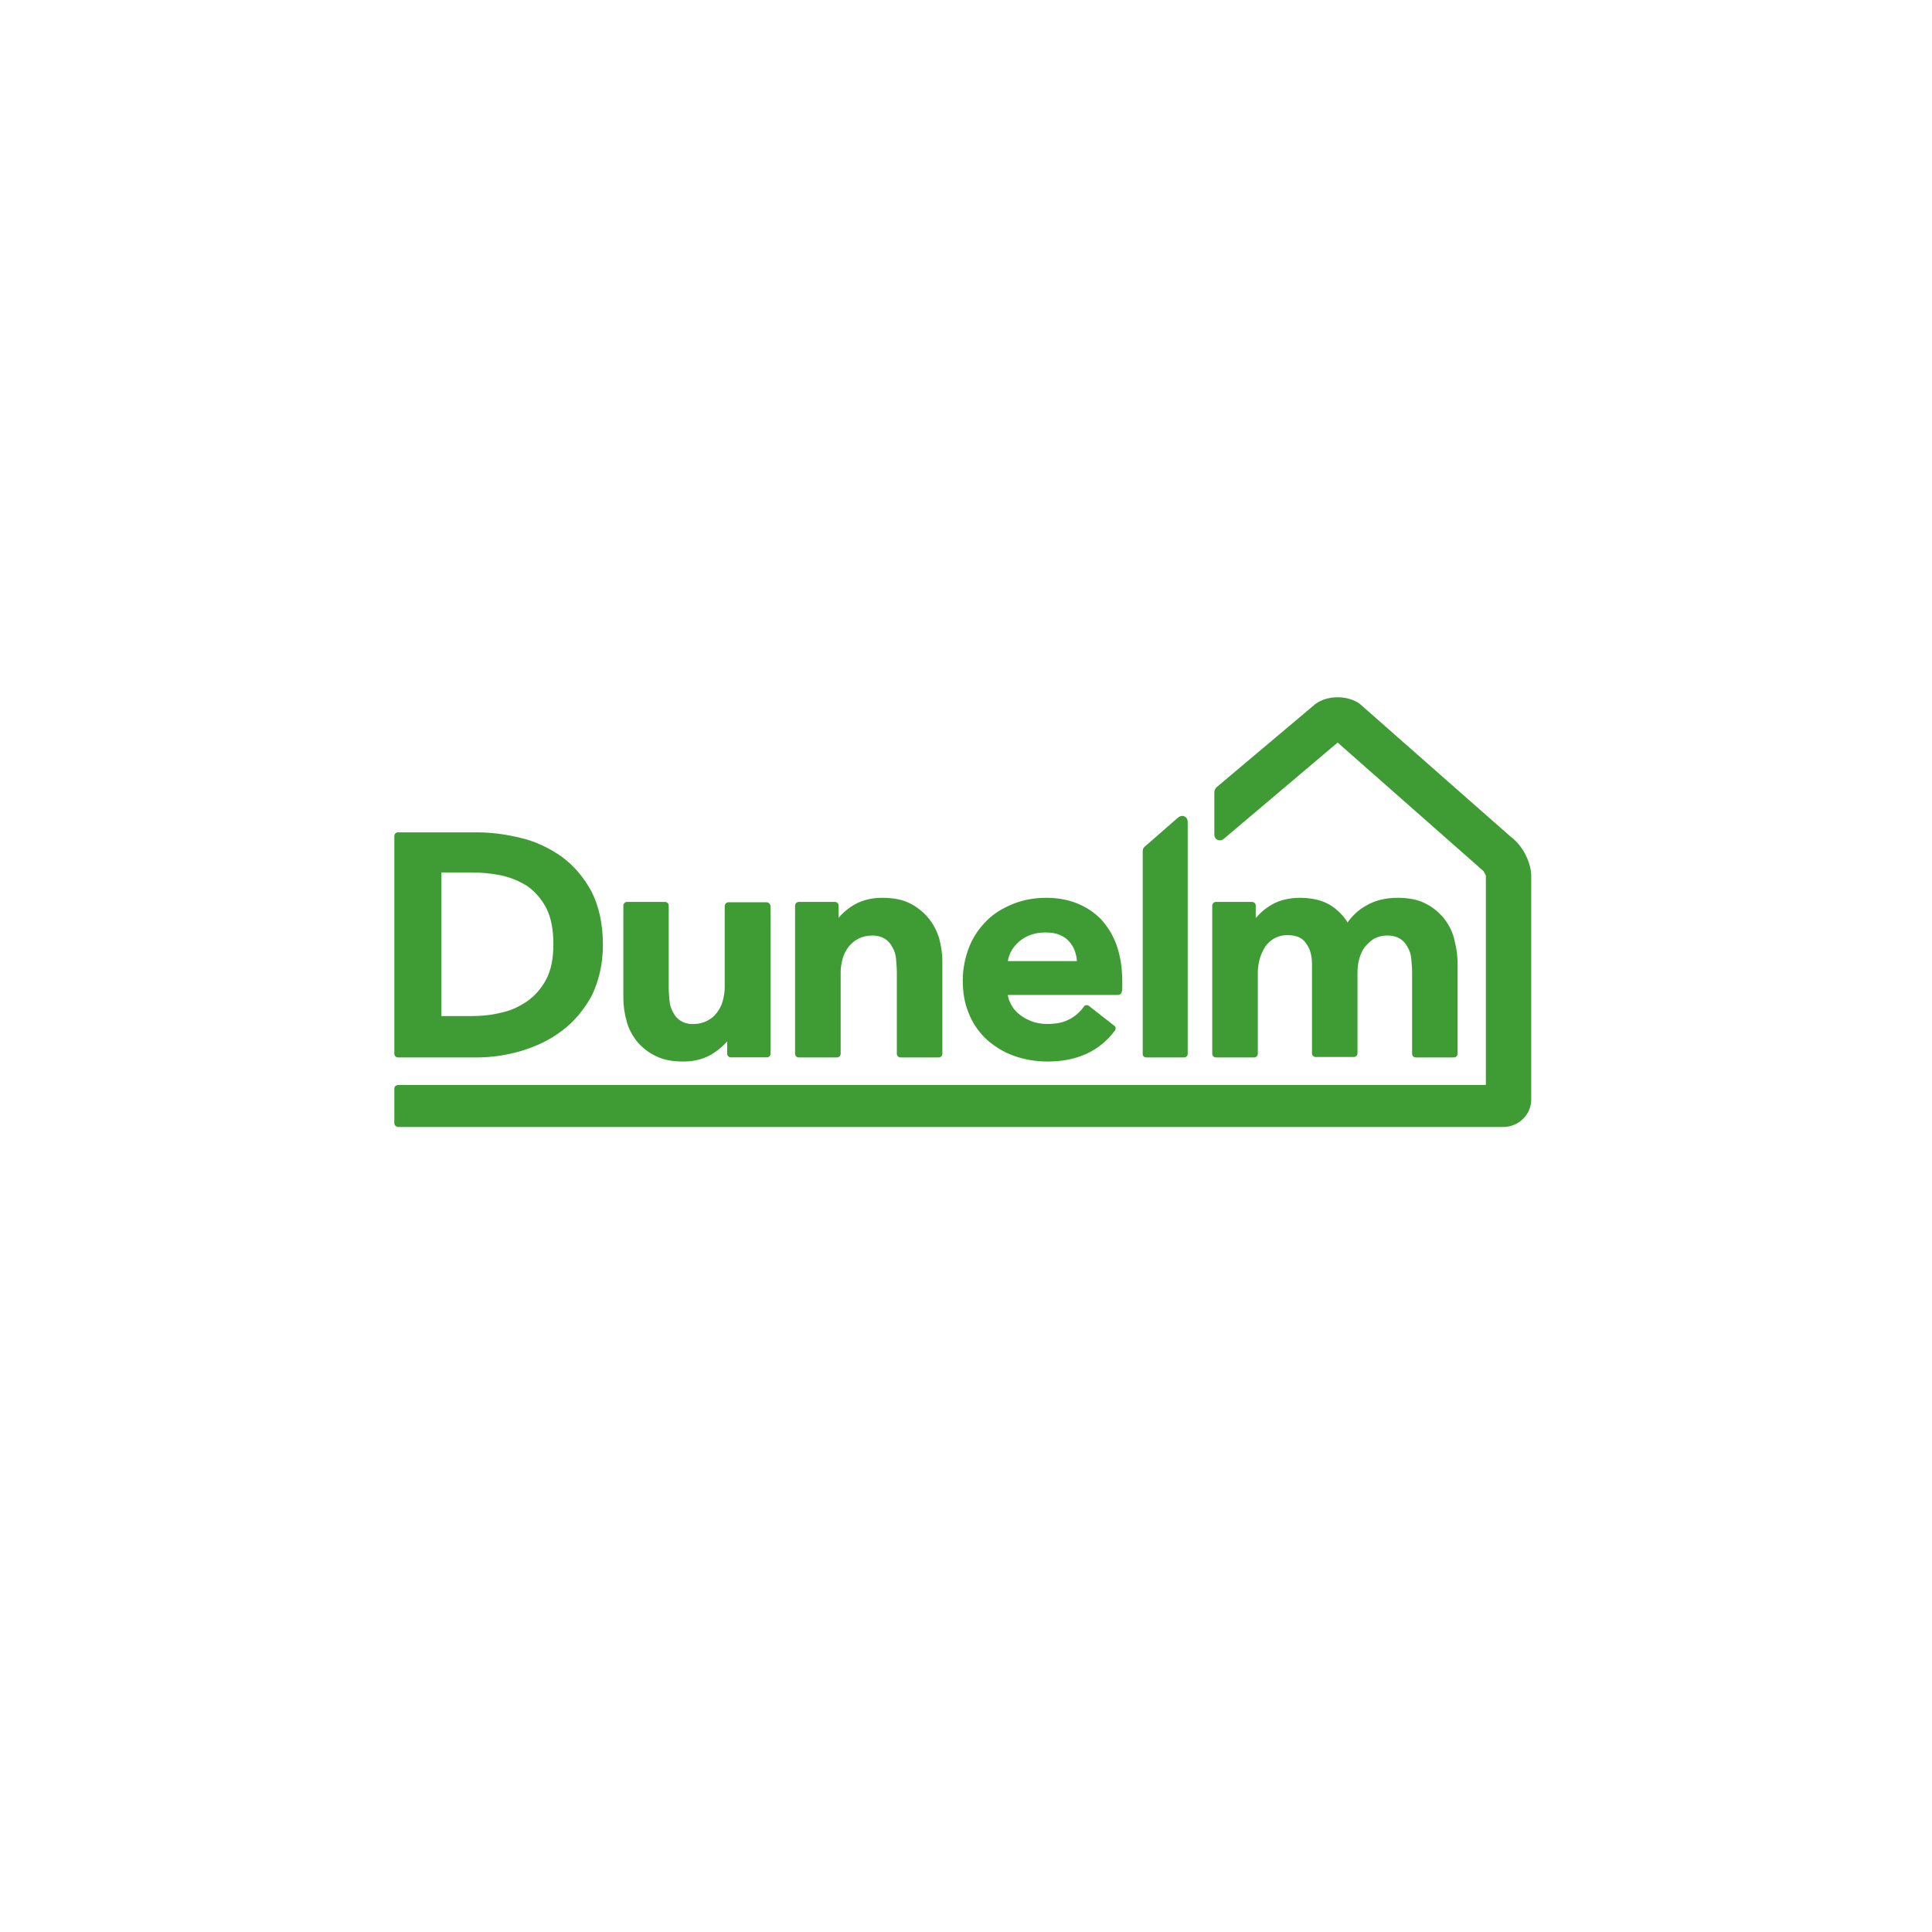 <svg width="300" height="300" viewBox="0 0 300 300" fill="none" xmlns="http://www.w3.org/2000/svg">
<path fill-rule="evenodd" clip-rule="evenodd" d="M93.62 146.722C93.62 149.702 92.982 152.371 91.859 154.658C90.654 156.818 89.148 158.666 87.249 160.064C85.43 161.461 83.287 162.478 80.959 163.182C78.619 163.876 76.29 164.199 74.02 164.199H61.799C61.486 164.199 61.231 163.945 61.231 163.621V129.812C61.231 129.734 61.247 129.661 61.278 129.592C61.301 129.523 61.34 129.461 61.394 129.407C61.448 129.353 61.51 129.311 61.579 129.28C61.648 129.257 61.722 129.246 61.799 129.246H74.02C76.348 129.246 78.619 129.557 80.959 130.135C83.287 130.701 85.36 131.717 87.26 133.057C89.148 134.455 90.654 136.234 91.859 138.452C92.982 140.681 93.62 143.407 93.62 146.722ZM85.928 146.595C85.928 144.308 85.557 142.402 84.793 140.935C84.04 139.537 83.032 138.394 81.839 137.562C81.522 137.37 81.198 137.189 80.866 137.019C80.541 136.85 80.206 136.696 79.858 136.557C79.518 136.419 79.171 136.295 78.816 136.188C78.46 136.08 78.101 135.987 77.738 135.91C76.163 135.599 74.588 135.472 73.082 135.472H68.541V157.777H73.082C74.657 157.777 76.163 157.65 77.738 157.268C78.109 157.191 78.472 157.095 78.827 156.98C79.182 156.864 79.534 156.733 79.881 156.587C80.221 156.433 80.553 156.263 80.877 156.079C81.21 155.901 81.53 155.705 81.839 155.489C83.032 154.658 84.04 153.514 84.793 152.117C85.55 150.723 85.928 148.882 85.928 146.595ZM119.648 140.681V163.621C119.648 163.933 119.405 164.187 119.081 164.187H113.497C113.173 164.187 112.918 163.933 112.918 163.621V161.704C112.779 161.866 112.632 162.023 112.478 162.178C112.316 162.332 112.154 162.482 111.991 162.628C111.829 162.767 111.659 162.905 111.482 163.044C111.312 163.175 111.134 163.302 110.949 163.425C109.559 164.384 107.972 164.834 106.06 164.834C104.474 164.834 103.014 164.58 101.879 164.003C101.593 163.872 101.319 163.725 101.056 163.564C100.794 163.402 100.539 163.229 100.292 163.044C100.045 162.851 99.809 162.647 99.585 162.432C99.361 162.224 99.149 162 98.948 161.762C98.195 160.803 97.616 159.786 97.303 158.574C96.979 157.418 96.793 156.206 96.793 154.993V140.623C96.793 140.546 96.809 140.473 96.84 140.404C96.863 140.334 96.902 140.273 96.956 140.219C97.01 140.165 97.072 140.123 97.141 140.092C97.21 140.061 97.284 140.046 97.361 140.046H103.269C103.346 140.046 103.419 140.061 103.489 140.092C103.558 140.123 103.62 140.165 103.674 140.219C103.728 140.273 103.771 140.334 103.802 140.404C103.825 140.473 103.836 140.546 103.836 140.623V153.399C103.836 154.034 103.906 154.739 103.964 155.443C104.033 156.079 104.219 156.714 104.543 157.234C104.605 157.357 104.674 157.48 104.752 157.603C104.836 157.727 104.925 157.842 105.018 157.95C105.118 158.058 105.223 158.158 105.331 158.25C105.447 158.343 105.562 158.427 105.678 158.504C106.188 158.828 106.825 159.013 107.647 159.013C108.481 159.013 109.177 158.828 109.814 158.504C110.451 158.192 110.949 157.742 111.331 157.234C111.713 156.714 112.038 156.148 112.223 155.443C112.408 154.739 112.536 154.034 112.536 153.329V140.681C112.536 140.604 112.551 140.531 112.582 140.462C112.613 140.392 112.655 140.331 112.71 140.277C112.764 140.223 112.825 140.18 112.895 140.15C112.964 140.119 113.038 140.103 113.115 140.103H119.023C119.335 140.103 119.59 140.369 119.648 140.681ZM145.816 145.648C146.129 146.803 146.326 148.016 146.326 149.217V163.621C146.326 163.945 146.071 164.199 145.746 164.199H139.827C139.514 164.199 139.259 163.945 139.259 163.621V150.881C139.259 150.245 139.19 149.541 139.132 148.836C139.063 148.201 138.877 147.565 138.553 147.057C138.298 146.549 137.916 146.098 137.406 145.775C136.896 145.463 136.259 145.267 135.437 145.267C134.603 145.267 133.838 145.463 133.271 145.775C133.116 145.852 132.969 145.937 132.83 146.029C132.691 146.122 132.56 146.222 132.437 146.329C132.305 146.437 132.182 146.553 132.066 146.676C131.95 146.792 131.842 146.919 131.742 147.057C131.359 147.565 131.047 148.143 130.85 148.836C130.664 149.541 130.537 150.245 130.537 150.938V163.621C130.537 163.945 130.282 164.199 129.958 164.199H124.038C123.714 164.199 123.459 163.945 123.459 163.621V140.623C123.459 140.546 123.475 140.473 123.506 140.404C123.536 140.334 123.579 140.273 123.633 140.219C123.687 140.165 123.749 140.123 123.818 140.092C123.888 140.061 123.961 140.046 124.038 140.046H129.645C129.714 140.046 129.788 140.061 129.865 140.092C129.935 140.123 129.996 140.165 130.05 140.219C130.104 140.273 130.143 140.334 130.166 140.404C130.197 140.473 130.213 140.546 130.213 140.623V142.529C130.352 142.36 130.494 142.198 130.641 142.044C130.788 141.89 130.942 141.74 131.105 141.594C131.259 141.455 131.425 141.32 131.603 141.189C131.772 141.058 131.946 140.931 132.124 140.808C133.526 139.849 135.182 139.41 137.024 139.41C138.622 139.41 140.082 139.665 141.229 140.242C141.499 140.373 141.765 140.519 142.028 140.681C142.283 140.843 142.53 141.02 142.769 141.212C143.016 141.397 143.248 141.594 143.464 141.801C143.688 142.017 143.897 142.24 144.09 142.471C144.854 143.361 145.434 144.447 145.816 145.648ZM174.265 152.405V153.168C174.265 153.422 174.265 153.734 174.196 153.988C174.138 154.311 173.883 154.496 173.64 154.496H156.496C156.511 154.627 156.535 154.754 156.566 154.877C156.596 155 156.631 155.124 156.67 155.247C156.716 155.37 156.766 155.489 156.82 155.605C156.874 155.728 156.932 155.844 156.994 155.952C157.071 156.106 157.16 156.256 157.261 156.402C157.353 156.548 157.457 156.687 157.573 156.818C157.681 156.956 157.797 157.084 157.921 157.199C158.052 157.322 158.187 157.434 158.326 157.534C158.473 157.65 158.624 157.761 158.778 157.869C158.932 157.969 159.091 158.065 159.253 158.158C159.423 158.242 159.593 158.323 159.763 158.4C159.933 158.477 160.102 158.55 160.272 158.62C161.029 158.874 161.786 159.001 162.543 159.001C163.933 159.001 165.068 158.805 166.006 158.296C166.238 158.189 166.458 158.061 166.667 157.915C166.875 157.777 167.076 157.623 167.269 157.453C167.462 157.291 167.64 157.118 167.802 156.933C167.972 156.741 168.13 156.541 168.277 156.333C168.346 156.206 168.532 156.079 168.659 156.079C168.844 156.079 168.972 156.079 169.099 156.206L173.003 159.255C173.258 159.44 173.316 159.763 173.13 160.017C170.732 163.24 167.211 164.834 162.67 164.834C160.782 164.834 159.01 164.511 157.434 163.945C157.056 163.806 156.681 163.652 156.311 163.483C155.948 163.306 155.589 163.113 155.233 162.905C154.886 162.697 154.55 162.474 154.226 162.235C153.901 161.997 153.585 161.742 153.276 161.473C152.975 161.203 152.693 160.915 152.43 160.607C152.16 160.306 151.909 159.991 151.677 159.659C151.438 159.328 151.222 158.986 151.029 158.631C150.835 158.277 150.662 157.911 150.507 157.534C149.812 155.951 149.499 154.242 149.499 152.278C149.499 151.832 149.519 151.381 149.557 150.927C149.604 150.48 149.669 150.037 149.754 149.598C149.832 149.159 149.936 148.724 150.067 148.293C150.191 147.862 150.337 147.435 150.507 147.011C151.133 145.429 152.083 144.1 153.218 142.957C154.353 141.813 155.743 140.993 157.318 140.358C158.894 139.726 160.593 139.41 162.415 139.41C164.118 139.41 165.694 139.665 167.141 140.231C167.497 140.369 167.844 140.527 168.184 140.704C168.524 140.874 168.852 141.062 169.169 141.27C169.485 141.478 169.79 141.701 170.084 141.94C170.377 142.179 170.659 142.433 170.929 142.702C171.2 142.995 171.454 143.303 171.694 143.627C171.933 143.942 172.157 144.27 172.366 144.608C172.567 144.947 172.752 145.298 172.922 145.66C173.099 146.021 173.254 146.391 173.385 146.768C173.953 148.409 174.265 150.245 174.265 152.405ZM167.211 149.24C167.211 148.732 167.084 148.282 166.956 147.843C166.771 147.207 166.446 146.699 166.076 146.26C165.694 145.81 165.195 145.429 164.558 145.174C163.991 144.92 163.238 144.793 162.357 144.793C160.713 144.793 159.392 145.244 158.257 146.191C157.318 147.011 156.681 148.027 156.496 149.24H167.211ZM225.975 146.537C226.045 146.83 226.103 147.127 226.149 147.427C226.195 147.719 226.234 148.016 226.265 148.316C226.296 148.617 226.319 148.917 226.334 149.217V163.621C226.334 163.945 226.08 164.199 225.767 164.199H219.836C219.523 164.199 219.268 163.945 219.268 163.621V150.881C219.268 150.245 219.199 149.541 219.141 148.836C219.071 148.201 218.886 147.565 218.562 147.057C218.307 146.549 217.925 146.098 217.415 145.775C216.905 145.463 216.268 145.267 215.446 145.267C214.612 145.267 213.917 145.463 213.337 145.775C213.198 145.867 213.063 145.964 212.932 146.064C212.801 146.172 212.673 146.279 212.55 146.387C212.426 146.503 212.31 146.618 212.202 146.734C212.086 146.857 211.978 146.984 211.878 147.115C211.496 147.623 211.241 148.27 211.044 148.963C210.858 149.668 210.789 150.372 210.789 151.065V163.564C210.789 163.876 210.534 164.13 210.221 164.13H204.291C203.978 164.13 203.723 163.876 203.723 163.564V149.668C203.723 148.328 203.402 147.246 202.761 146.422C202.194 145.59 201.232 145.209 199.9 145.209C199.723 145.209 199.545 145.217 199.367 145.232C199.19 145.255 199.016 145.29 198.846 145.336C198.676 145.375 198.506 145.429 198.336 145.498C198.174 145.559 198.016 145.633 197.862 145.717C197.282 146.041 196.842 146.48 196.46 146.988C196.136 147.565 195.823 148.143 195.626 148.836C195.441 149.541 195.313 150.245 195.313 150.938V163.621C195.313 163.945 195.058 164.199 194.734 164.199H188.815C188.49 164.199 188.235 163.945 188.235 163.621V140.623C188.235 140.546 188.251 140.473 188.282 140.404C188.313 140.334 188.351 140.273 188.398 140.219C188.452 140.165 188.517 140.123 188.595 140.092C188.664 140.061 188.737 140.046 188.815 140.046H194.421C194.498 140.046 194.572 140.061 194.641 140.092C194.711 140.123 194.773 140.165 194.827 140.219C194.881 140.273 194.923 140.334 194.954 140.404C194.977 140.473 194.989 140.546 194.989 140.623V142.529L195.186 142.344C195.309 142.206 195.437 142.071 195.568 141.94C195.699 141.809 195.831 141.682 195.962 141.559C196.101 141.436 196.244 141.316 196.39 141.201C196.537 141.085 196.688 140.978 196.842 140.877C197.012 140.754 197.186 140.643 197.363 140.542C197.541 140.435 197.723 140.334 197.908 140.242C198.093 140.157 198.282 140.077 198.475 140C198.669 139.923 198.865 139.853 199.066 139.792C199.958 139.537 200.85 139.41 201.87 139.41C203.85 139.41 205.507 139.849 206.781 140.681C207.8 141.386 208.623 142.217 209.26 143.234C209.445 142.964 209.646 142.706 209.862 142.46C210.079 142.213 210.306 141.982 210.546 141.767C210.785 141.544 211.04 141.336 211.31 141.143C211.573 140.958 211.847 140.785 212.133 140.623C213.534 139.792 215.191 139.41 217.033 139.41C218.631 139.41 220.091 139.665 221.238 140.242C221.516 140.373 221.782 140.519 222.037 140.681C222.299 140.843 222.55 141.02 222.79 141.212C223.029 141.397 223.261 141.594 223.485 141.801C223.701 142.017 223.909 142.24 224.11 142.471C224.875 143.419 225.442 144.447 225.767 145.648C225.844 145.941 225.913 146.237 225.975 146.537ZM184.424 127.582V163.691C184.424 163.945 184.181 164.199 183.868 164.199H178.007C177.694 164.199 177.439 164.003 177.439 163.691V132.168C177.439 132.091 177.447 132.018 177.463 131.948C177.478 131.879 177.501 131.81 177.532 131.741C177.563 131.671 177.605 131.61 177.66 131.556C177.706 131.502 177.76 131.452 177.822 131.406L182.93 126.947C183.683 126.369 184.424 126.878 184.424 127.582Z" fill="#3F9C35"/>
<path d="M61.869 175C61.544 175 61.231 174.746 61.231 174.434V169.04C61.231 168.728 61.486 168.474 61.869 168.474H230.725V135.957C230.725 135.9 230.412 135.391 230.354 135.264L207.708 115.304L190.019 130.263C189.51 130.702 188.618 130.517 188.56 129.627V123.032C188.56 122.778 188.687 122.466 188.873 122.269L204.29 109.286C205.171 108.651 206.376 108.27 207.708 108.27C209.04 108.27 210.245 108.651 211.136 109.286L234.594 129.939C236.366 131.21 237.767 133.867 237.767 136.027V170.749C237.767 173.094 235.798 175 233.389 175H61.869Z" fill="#3F9C35"/>
</svg>
